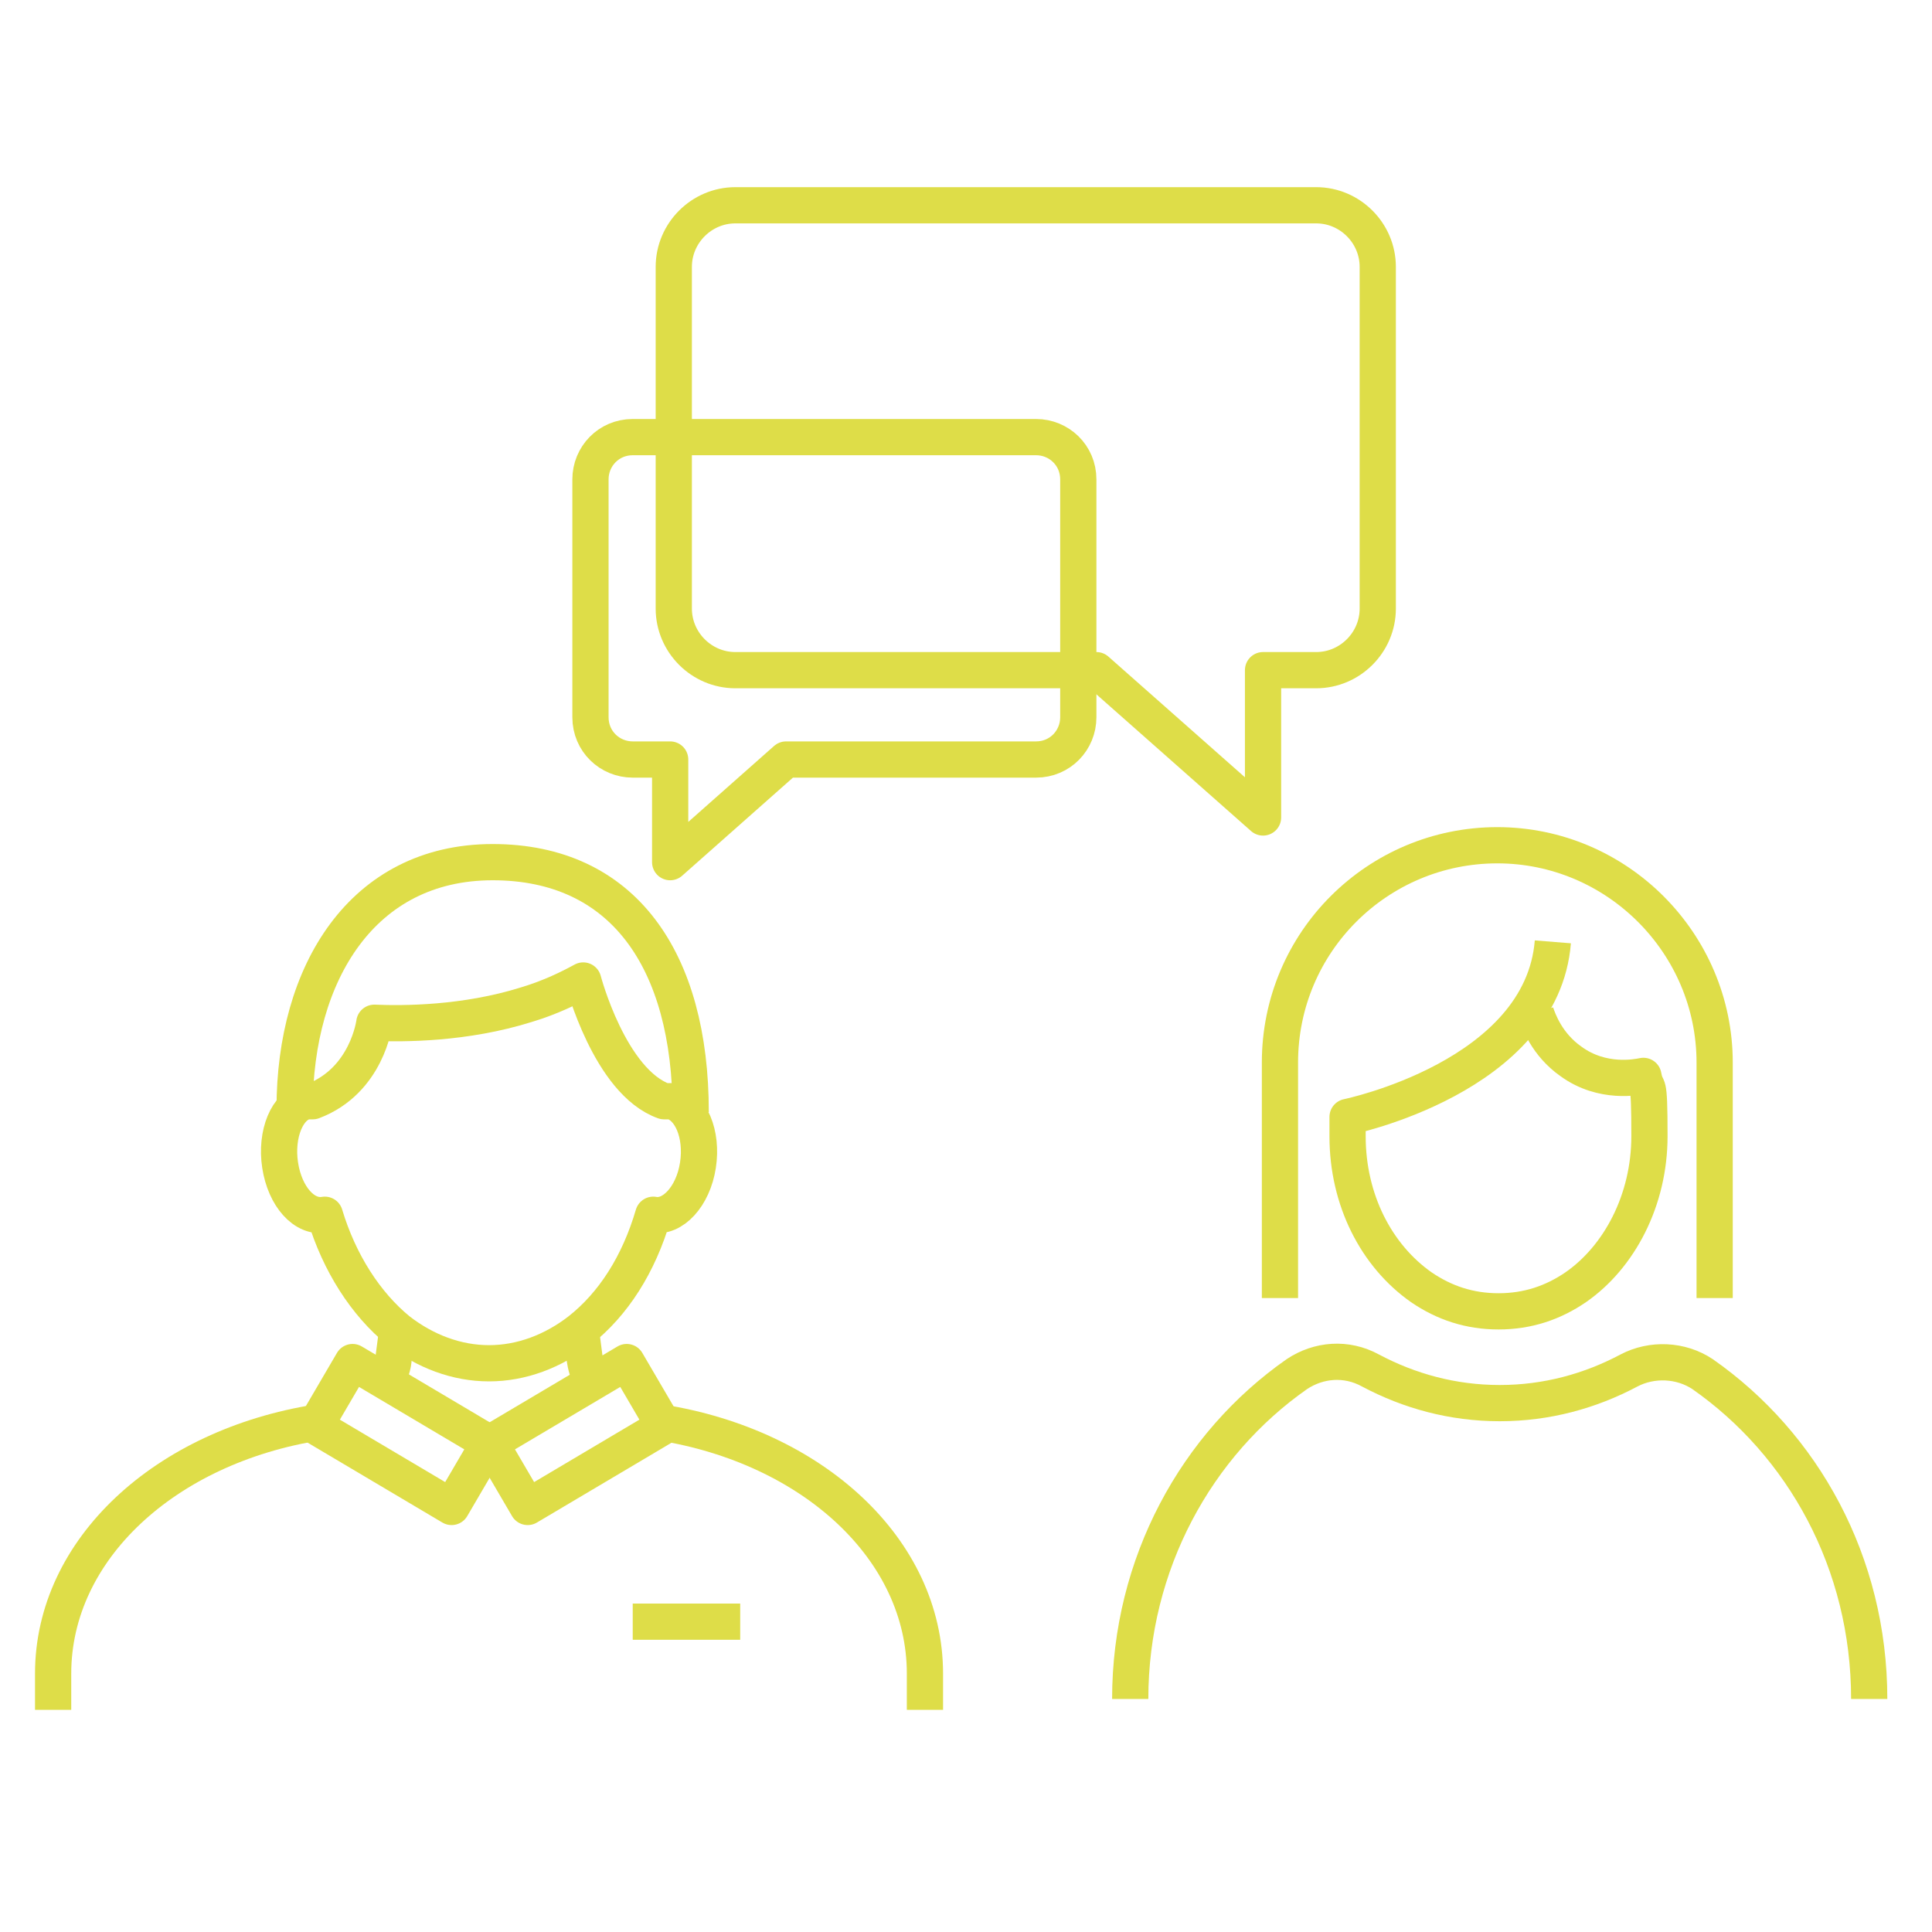 <?xml version="1.0" encoding="UTF-8"?>
<svg xmlns="http://www.w3.org/2000/svg" id="Ebene_1" version="1.1" viewBox="0 0 160 160">
  <defs>
    <style>
      .st0 {
        fill: none;
        stroke: #dedd48;
        stroke-linejoin: round;
        stroke-width: 3px;
      }
    </style>
  </defs>
  <path class="st0" d="M55.8,50.4v-28.3c0-2.8,2.3-5.1,5.1-5.1h48.1c2.8,0,5.1,2.3,5.1,5.1v28.3c0,2.8-2.3,5.1-5.1,5.1h-4.4v12.2l-13.8-12.2h-29.9c-2.8,0-5.1-2.3-5.1-5.1Z"></path>
  <g>
    <g>
      <path class="st0" d="M93.6,140.7c0-11.2,5.5-21.1,13.8-26.9,1.8-1.2,4.1-1.4,6.1-.3,3.2,1.7,6.8,2.7,10.7,2.7s7.5-1,10.7-2.7c1.9-1,4.3-.9,6.1.3,8.3,5.8,13.8,15.6,13.8,26.9"></path>
      <path class="st0" d="M128.6,78c-.9,11.2-17,14.5-17,14.5,0,.5,0,1.1,0,1.6,0,5.3,2.4,9.9,6.1,12.5,1.9,1.3,4,2,6.4,2s4.5-.7,6.4-2c3.6-2.5,6.1-7.2,6.1-12.5s-.2-3.4-.5-5c-.5.1-3.4.7-6-1.2-2-1.4-2.7-3.4-2.9-4"></path>
      <path class="st0" d="M106,107.5v-19.5c0-10,8.1-18,18-18s18,8.1,18,18v19.5"></path>
    </g>
    <path class="st0" d="M54.7,117.8c12.6,2,21.9,10.5,21.9,20.8v3"></path>
    <path class="st0" d="M48.1,110.1l.3,2.3c.1.7.3,1.4.6,2"></path>
    <path class="st0" d="M32,114.4c.3-.6.6-1.3.6-2l.3-2.3"></path>
    <path class="st0" d="M26.3,117.8c-12.6,2-21.9,10.5-21.9,20.8v3"></path>
    <path class="st0" d="M24.4,91.8c0-11.2,5.6-20.4,16.4-20.4s16.4,8.1,16.4,20.7"></path>
    <path class="st0" d="M55,91.2c-4.5-1.6-6.7-10-6.7-10-1.1.6-2.7,1.4-4.7,2-5.1,1.6-10.2,1.6-12.6,1.5,0,0-.6,4.8-5.1,6.5-.2,0-.4,0-.5,0-1.6.3-2.6,2.7-2.2,5.3.4,2.6,2,4.4,3.7,4.1,1.2,4,3.4,7.4,6.1,9.6,2.2,1.7,4.8,2.7,7.5,2.7s5.3-1,7.5-2.7c2.8-2.2,4.9-5.5,6.1-9.6,1.6.3,3.3-1.5,3.7-4.1.4-2.6-.6-4.9-2.2-5.3-.2,0-.5,0-.5,0h0Z"></path>
    <path class="st0" d="M40.5,119.5l-11.3-6.7-3.1,5.3,11.3,6.7,3.1-5.3Z"></path>
    <path class="st0" d="M43.7,124.8l11.3-6.7-3.1-5.3-11.3,6.7,3.1,5.3Z"></path>
    <path class="st0" d="M52.4,134.3h8.9"></path>
  </g>
  <path class="st0" d="M89.3,59.4v-19.7c0-2-1.6-3.5-3.5-3.5h-33.4c-2,0-3.5,1.6-3.5,3.5v19.7c0,2,1.6,3.5,3.5,3.5h3.1v8.5l9.6-8.5h20.7c2,0,3.5-1.6,3.5-3.5Z"></path>
</svg>

